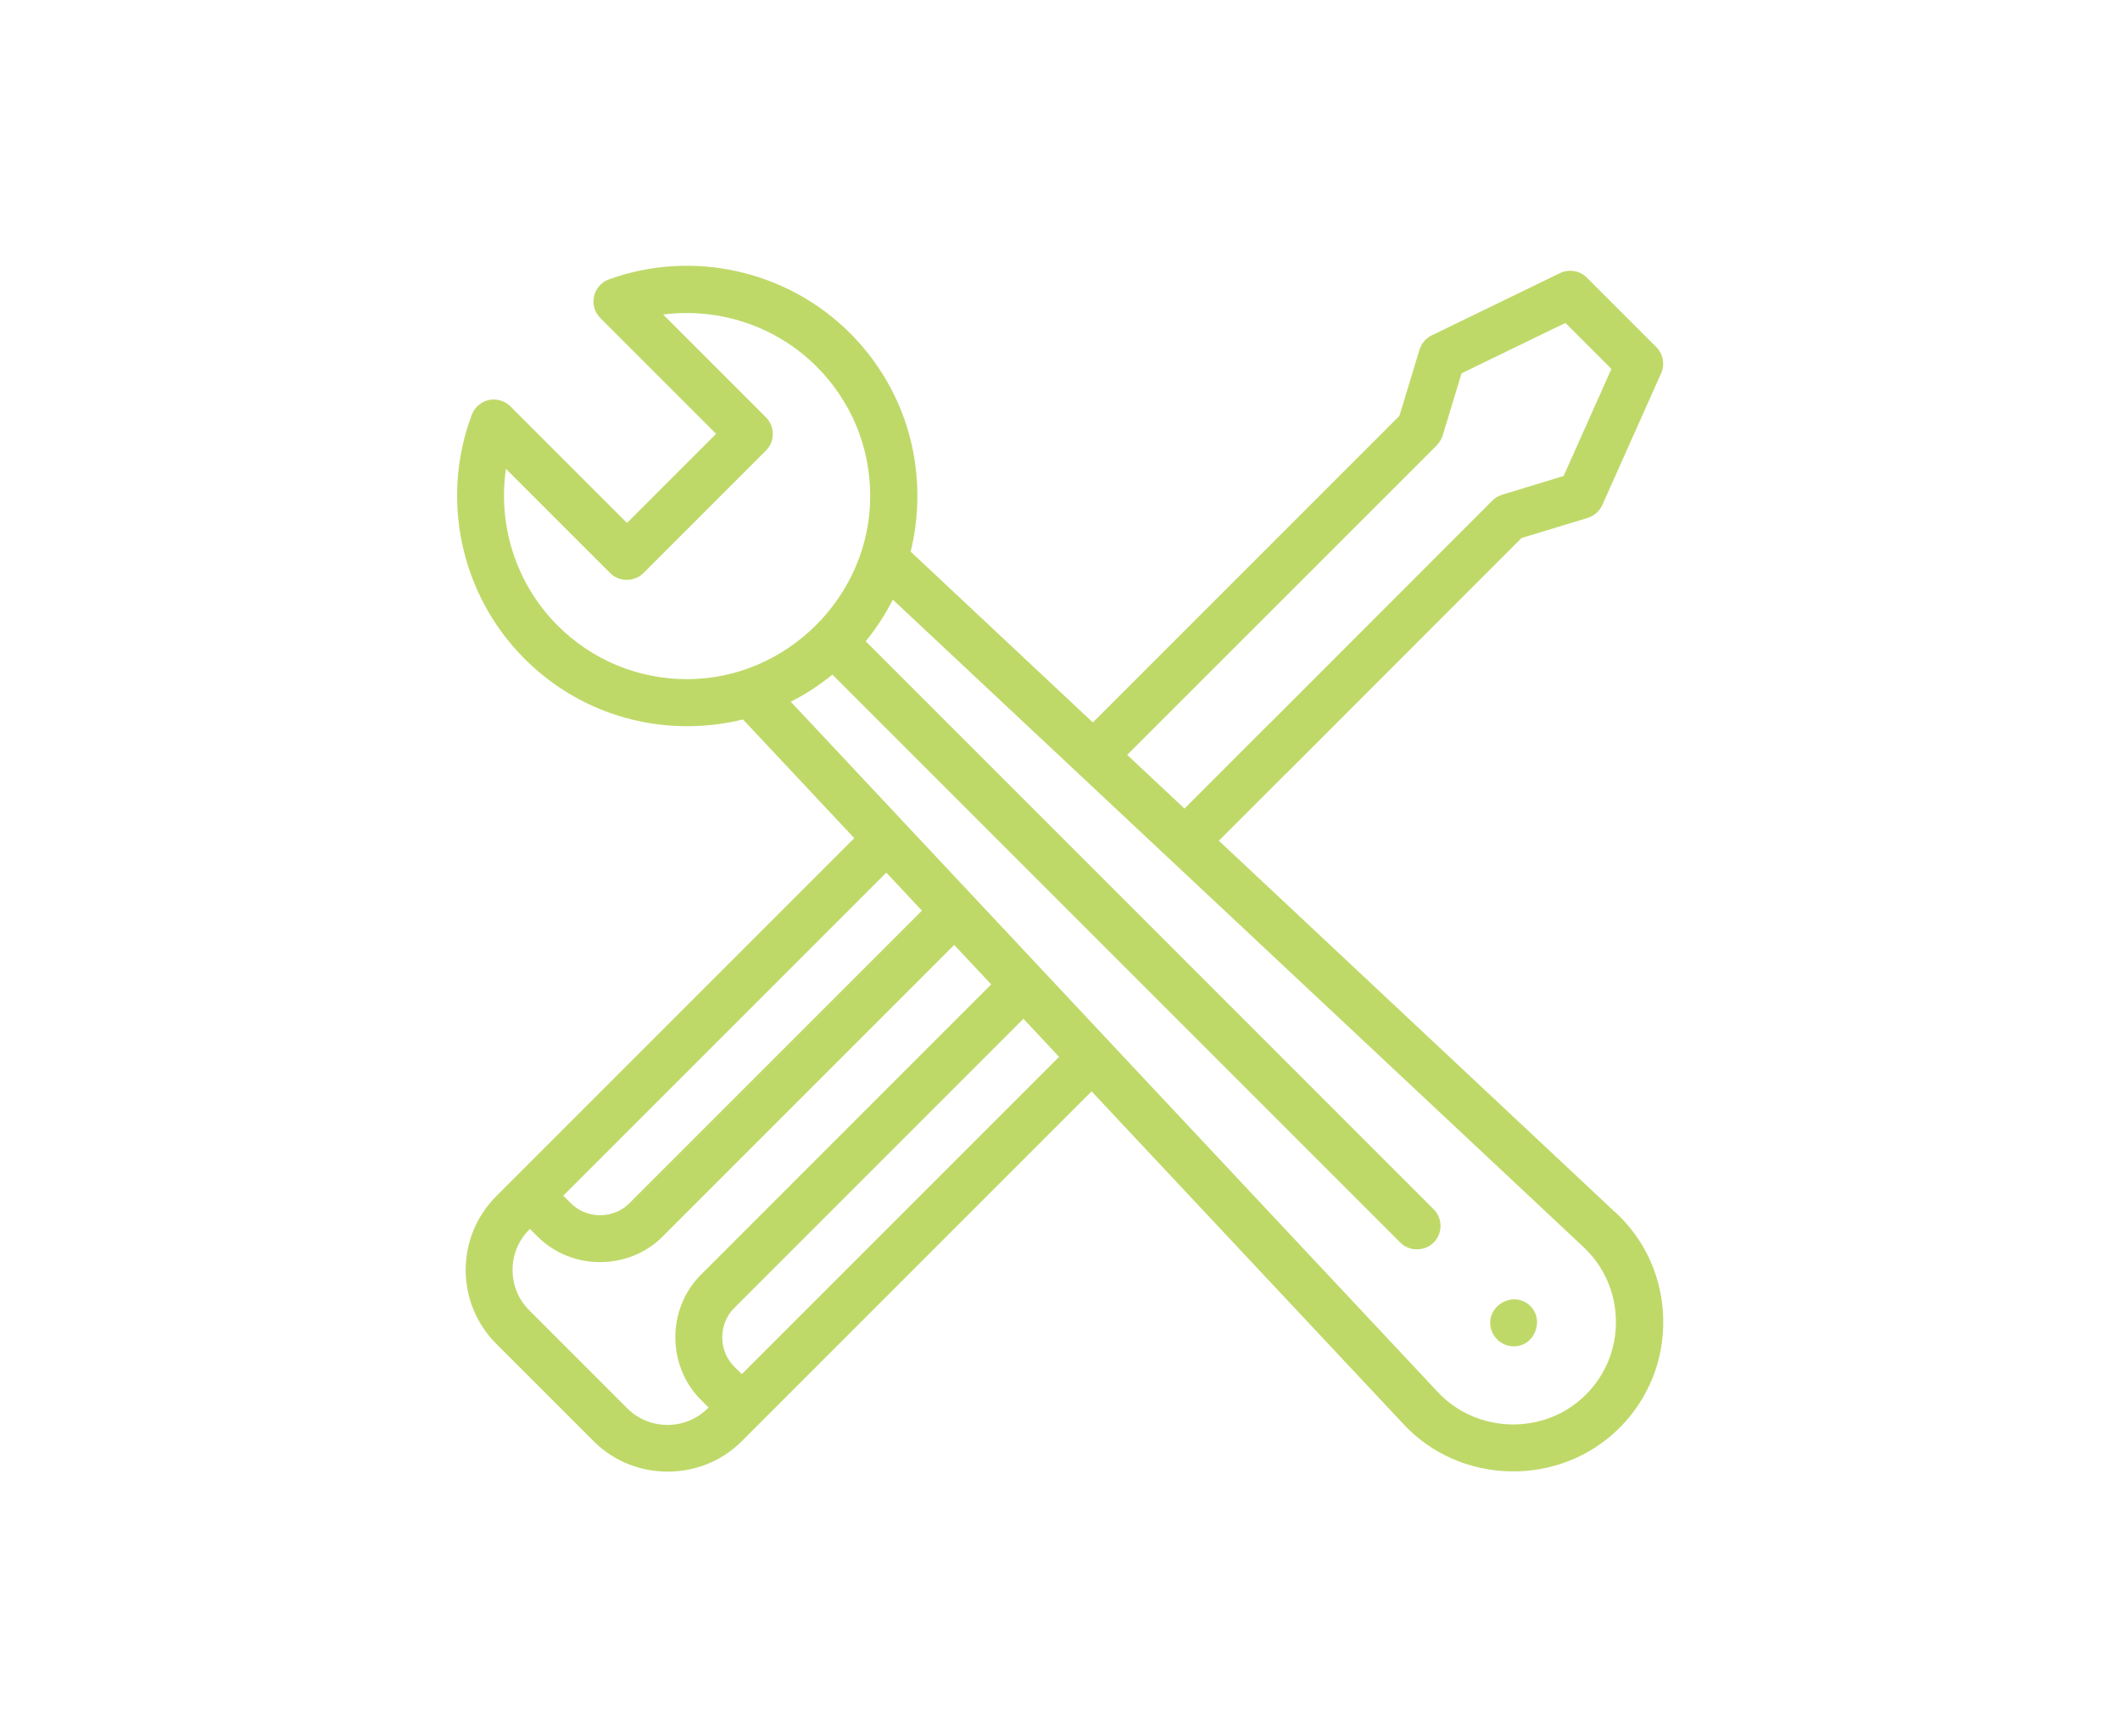 <?xml version="1.0" encoding="UTF-8"?>
<svg id="Layer_1" data-name="Layer 1" xmlns="http://www.w3.org/2000/svg" viewBox="0 0 283.11 231.85">
  <defs>
    <style>
      .cls-1 {
        fill: #bfd969;
      }

      .cls-1, .cls-2 {
        stroke-width: 0px;
      }

      .cls-2 {
        fill: none;
      }
    </style>
  </defs>
  <g>
    <path class="cls-1" d="M215.65,161.83l-52.88-49.57,8.91-8.91c.06-.05.12-.1.18-.16l31.33-31.35,8.83-2.68c.87-.27,1.59-.9,1.96-1.73l7.85-17.58c.53-1.19.27-2.59-.65-3.51l-9.26-9.26c-.95-.95-2.39-1.19-3.6-.61l-17.12,8.31c-.79.38-1.38,1.08-1.64,1.92l-2.68,8.83-40.94,40.94-24.33-22.81c.6-2.41.9-4.9.9-7.44,0-8.21-3.2-15.93-9-21.74-8.39-8.39-21.02-11.21-32.18-7.18-1.01.36-1.77,1.22-2,2.27-.24,1.05.08,2.15.85,2.91l15.45,15.45-11.9,11.9-15.56-15.56c-.76-.76-1.85-1.08-2.89-.85-1.05.23-1.9.97-2.28,1.97-4.24,11.27-1.47,24.06,7.04,32.57,5.81,5.81,13.53,9.01,21.74,9.01,2.54,0,5.04-.31,7.44-.9l14.86,15.85-47.82,47.82c-5.43,5.43-5.43,14.26,0,19.69l13.06,13.06c5.36,5.36,14.33,5.36,19.69,0l46.76-46.76,41.6,44.38c7.62,8.27,20.92,8.51,28.88.58,3.89-3.89,5.97-9.06,5.86-14.56-.11-5.5-2.4-10.58-6.43-14.3ZM191.88,59.43c.37-.37.64-.82.79-1.31l2.51-8.27,13.87-6.73,6.14,6.14-6.38,14.3-8.21,2.5c-.49.15-.94.42-1.31.79l-29.63,29.65c-.05.05-.11.09-.16.14l-11.32,11.33-7.65-7.17,41.36-41.35ZM91.76,90.69c-6.53,0-12.67-2.54-17.29-7.16-5.54-5.54-8.02-13.35-6.9-20.92l13.91,13.91c1.21,1.21,3.24,1.21,4.45,0l16.35-16.35c1.23-1.23,1.23-3.22,0-4.45l-13.72-13.72c7.44-.96,15.08,1.53,20.49,6.95,4.62,4.62,7.16,10.76,7.16,17.29,0,13.34-11.12,24.45-24.45,24.45ZM118.36,116.52l4.76,5.08-39.08,39.08c-2.12,2.12-5.67,2.12-7.8,0l-1.02-1.02,43.14-43.14ZM94.53,188.04c-1.44,1.44-3.36,2.23-5.39,2.23h0c-2.04,0-3.95-.79-5.39-2.23l-13.06-13.06c-1.44-1.44-2.24-3.36-2.24-5.4s.79-3.95,2.24-5.4l.08-.08,1.02,1.02c4.55,4.55,12.15,4.55,16.7,0l38.94-38.94,4.94,5.27-38.77,38.77c-4.55,4.55-4.55,12.15,0,16.7l1.03,1.03-.09.09ZM99.07,183.5l-1.03-1.03c-2.12-2.12-2.12-5.67,0-7.8l38.63-38.63,4.76,5.08-42.37,42.37ZM211.77,186.24c-5.46,5.46-14.59,5.25-19.82-.42l-86.35-92.12c1.97-.99,3.83-2.2,5.56-3.62l75.84,75.84c1.21,1.21,3.24,1.21,4.45,0,1.23-1.23,1.23-3.22,0-4.45l-75.84-75.84c1.41-1.73,2.62-3.59,3.62-5.56l92.14,86.36c2.77,2.56,4.34,6.04,4.42,9.82.08,3.77-1.35,7.32-4.02,9.99Z"/>
    <path class="cls-1" d="M203.96,174.06c-2.32-1.62-5.55.54-4.86,3.32.34,1.39,1.62,2.4,3.05,2.4,3,0,4.27-3.99,1.81-5.72Z"/>
  </g>
  <rect class="cls-2" width="283.11" height="231.85"/>
</svg>